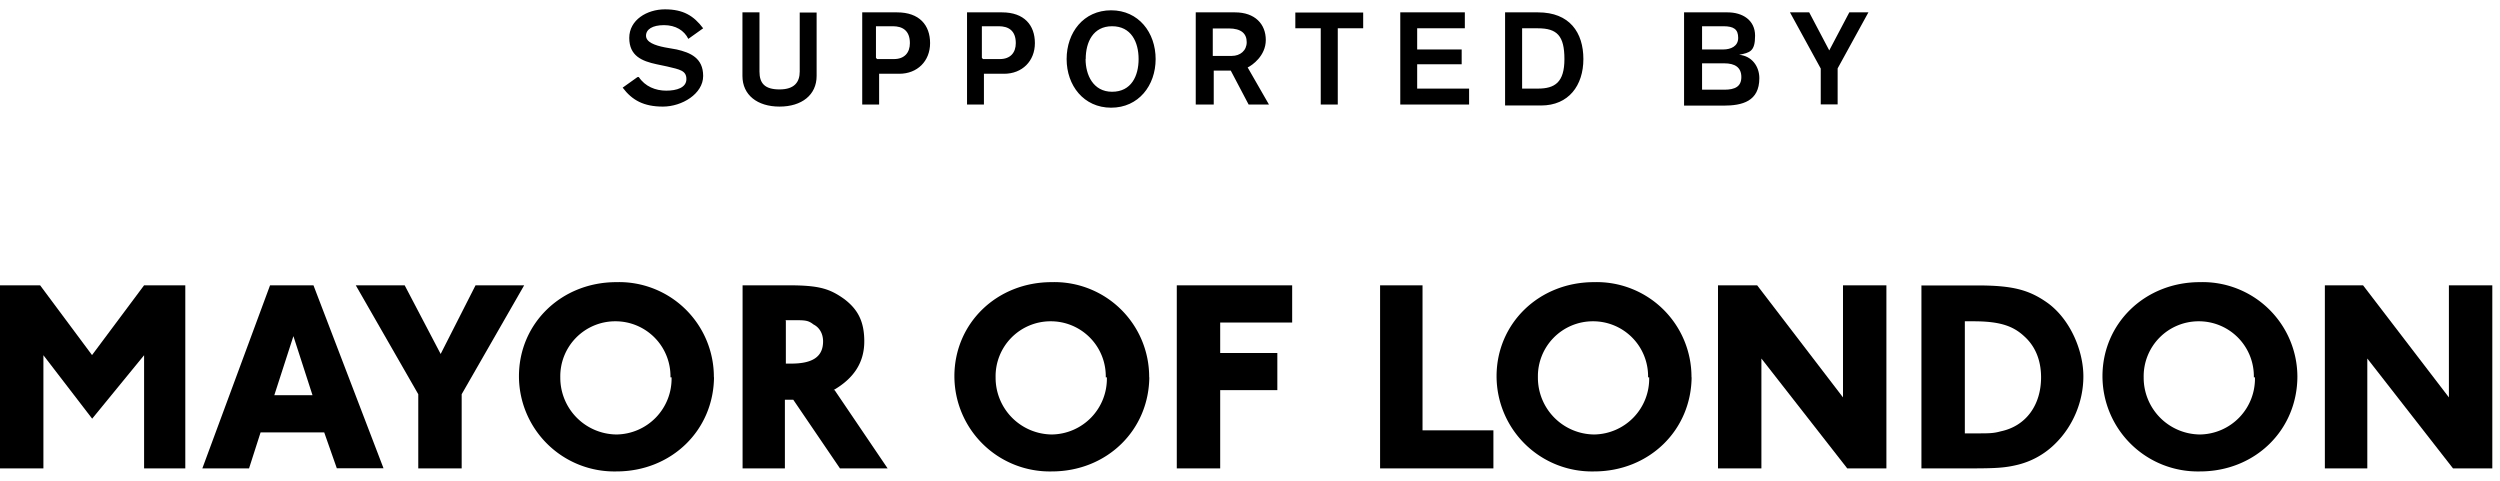 <svg xmlns="http://www.w3.org/2000/svg" fill="none" viewBox="0 0 182 35">
  <path fill="#000" d="M13.5 20.77h-3.01L6.7 25.85l-3.78-5.08H0V34.1h3.16v-8.24l3.55 4.62 3.78-4.62v8.24h3V20.77Z"/>
  <path fill="#000" fill-rule="evenodd" d="m23.6 31.47.92 2.62h3.4l-5.1-13.32h-3.16L14.73 34.1h3.4l.84-2.62h4.63Zm-.93-2.7h-2.7l1.39-4.3 1.39 4.3h-.08Z" clip-rule="evenodd"/>
  <path fill="#000" d="M38.17 20.77h-3.55l-2.54 5-2.62-5H25.9l4.55 7.93v5.4h3.16v-5.4l4.55-7.93Z"/>
  <path fill="#000" fill-rule="evenodd" d="M51.97 27.47a6.9 6.9 0 0 0-7.1-6.93c-4 0-7.09 3-7.09 6.85a6.94 6.94 0 0 0 7.1 6.93c4 0 7.1-3 7.1-6.93v.08Zm-3.08 0a4.06 4.06 0 0 1-4.01 4.16 4.13 4.13 0 0 1-4.09-4.16 4 4 0 0 1 4.01-4.08 4 4 0 0 1 4.01 4.08h.08ZM60.68 28.4c1.47-.85 2.24-2 2.24-3.55 0-1.54-.54-2.38-1.46-3.08-1.08-.77-1.85-1-4.1-1h-3.3V34.1h3.08v-5h.61l3.4 5h3.47l-3.86-5.7h-.08Zm-3.54-5.09h.61c.85 0 1.08 0 1.47.31.46.23.7.7.7 1.23 0 1.08-.7 1.62-2.32 1.62h-.39V23.3h-.07ZM83.66 27.47a6.9 6.9 0 0 0-7.1-6.93c-4 0-7.08 3-7.08 6.85a6.94 6.94 0 0 0 7.09 6.93c4 0 7.1-3 7.1-6.93v.08Zm-3.08 0a4.06 4.06 0 0 1-4.01 4.16 4.13 4.13 0 0 1-4.09-4.16 4 4 0 0 1 4.01-4.08 4 4 0 0 1 4.01 4.08h.08Z" clip-rule="evenodd"/>
  <path fill="#000" d="M94.07 20.77h-8.4V34.1h3.16v-5.7h4.16v-2.7h-4.16v-2.22h5.24v-2.7ZM103.56 20.77h-3.09V34.1h8.25v-2.77h-5.16V20.77Z"/>
  <path fill="#000" fill-rule="evenodd" d="M123.14 27.47a6.9 6.9 0 0 0-7.1-6.93c-4 0-7.09 3-7.09 6.85a6.94 6.94 0 0 0 7.1 6.93c4 0 7.1-3 7.1-6.93v.08Zm-3.08 0a4.06 4.06 0 0 1-4.01 4.16 4.13 4.13 0 0 1-4.09-4.16 4 4 0 0 1 4.01-4.08 4 4 0 0 1 4.01 4.08h.08Z" clip-rule="evenodd"/>
  <path fill="#000" d="M137.33 20.77h-3.16v8.16l-6.25-8.16h-2.85V34.1h3.16v-8l6.25 8h2.85V20.77Z"/>
  <path fill="#000" fill-rule="evenodd" d="M139.88 20.77V34.1h2.7c2.38 0 3.16 0 4.16-.23a5.85 5.85 0 0 0 2.93-1.62c1.23-1.23 2-3 2-4.85 0-1.84-.92-4.08-2.54-5.3-1.39-1.01-2.62-1.32-5.17-1.32h-4.09Zm3.16 2.62h.61c1.85 0 2.86.3 3.7 1.08.78.69 1.24 1.7 1.24 3 0 2-1.08 3.54-2.93 3.93-.54.15-.85.15-1.78.15h-.84V23.4ZM167.25 27.47a6.9 6.9 0 0 0-7.1-6.93c-4 0-7.09 3-7.09 6.85a6.94 6.94 0 0 0 7.1 6.93c4 0 7.09-3 7.09-6.93v.08Zm-3.09 0a4.06 4.06 0 0 1-4 4.16 4.13 4.13 0 0 1-4.1-4.16 4 4 0 0 1 4.02-4.08 4 4 0 0 1 4 4.08h.08Z" clip-rule="evenodd"/>
  <path fill="#000" d="M181.44 20.77h-3.16v8.16l-6.25-8.16h-2.78V34.1h3.09v-8l6.24 8h2.86V20.77ZM46.5 5.6c.46.7 1.23 1 2 1s1.47-.22 1.47-.84-.47-.7-1.4-.92l-.76-.16c-1.08-.23-2-.61-2-1.92S47.1.68 48.41.68c1.32 0 2.09.46 2.78 1.38l-1.08.77c-.3-.61-.92-1-1.77-1s-1.31.31-1.31.77.61.7 1.38.85l.85.15c1 .23 1.93.62 1.93 1.93 0 1.3-1.54 2.23-2.93 2.23-1.39 0-2.24-.46-2.93-1.38l1.08-.77h.08ZM59.45 5.53c0 1.38-1.08 2.23-2.7 2.23s-2.7-.85-2.7-2.23V.9h1.24v4.31c0 .85.38 1.3 1.46 1.3s1.47-.53 1.47-1.3V.91h1.23v4.62ZM62.61.9h2.7c1.62 0 2.4.93 2.4 2.24s-.93 2.23-2.24 2.23H64v2.24h-1.23V.9h-.16Zm1.24 3.4h1.23c.77 0 1.16-.47 1.16-1.16 0-.92-.54-1.23-1.24-1.23h-1.23v2.3l.08.09ZM70.25.9h2.7c1.61 0 2.39.93 2.39 2.24s-.93 2.23-2.24 2.23h-1.47v2.24H70.4V.9h-.15Zm1.3 3.4h1.24c.77 0 1.16-.47 1.16-1.16 0-.92-.54-1.23-1.24-1.23h-1.23v2.3l.08.09ZM84.13 4.3c0 1.92-1.24 3.54-3.24 3.54s-3.24-1.62-3.24-3.54c0-1.93 1.23-3.55 3.24-3.55 2 0 3.24 1.62 3.24 3.55Zm-5.1 0c0 1.15.55 2.38 1.93 2.38 1.4 0 1.93-1.15 1.93-2.38 0-1.24-.54-2.39-1.93-2.39-1.38 0-1.92 1.15-1.92 2.39ZM87.06.9h2.85c1.46 0 2.24.86 2.24 2.01 0 1.16-1 1.85-1.32 2l1.55 2.7H90.9l-1.3-2.47h-1.24v2.47h-1.31V.9Zm1.23 3.17h1.39c.61 0 1.08-.39 1.08-1 0-.62-.39-1-1.31-1h-1.16v2ZM96.15 2.06H94.3V.91h4.94v1.15h-1.85v5.55h-1.24V2.06ZM101.86.9h4.78v1.16h-3.47V3.6h3.24v1.08h-3.24v1.77h3.78v1.16h-5.01V.9h-.08ZM109.57.9h2.4c2.3 0 3.3 1.47 3.3 3.4 0 1.92-1.07 3.38-3.08 3.38h-2.62V.91Zm1.24 5.55h1.15c1.24 0 1.93-.46 1.93-2.15 0-1.7-.54-2.24-1.93-2.24h-1.15v4.4ZM122.6.9h3.17c1.07 0 2 .55 2 1.7 0 1.16-.39 1.23-1.16 1.39.93.08 1.47.85 1.47 1.7 0 1.69-1.24 2-2.62 2h-2.86V.9Zm1.31 2.7h1.55c.54 0 1.08-.23 1.08-.84 0-.62-.31-.85-1.08-.85h-1.55v1.7Zm0 2.93h1.62c.78 0 1.24-.23 1.24-.92 0-.7-.46-1-1.24-1h-1.62v2-.08ZM132.55 4.99 130.31.9h1.4l1.46 2.77 1.46-2.77h1.39l-2.24 4.08V7.6h-1.23V4.99Z"/>
</svg>